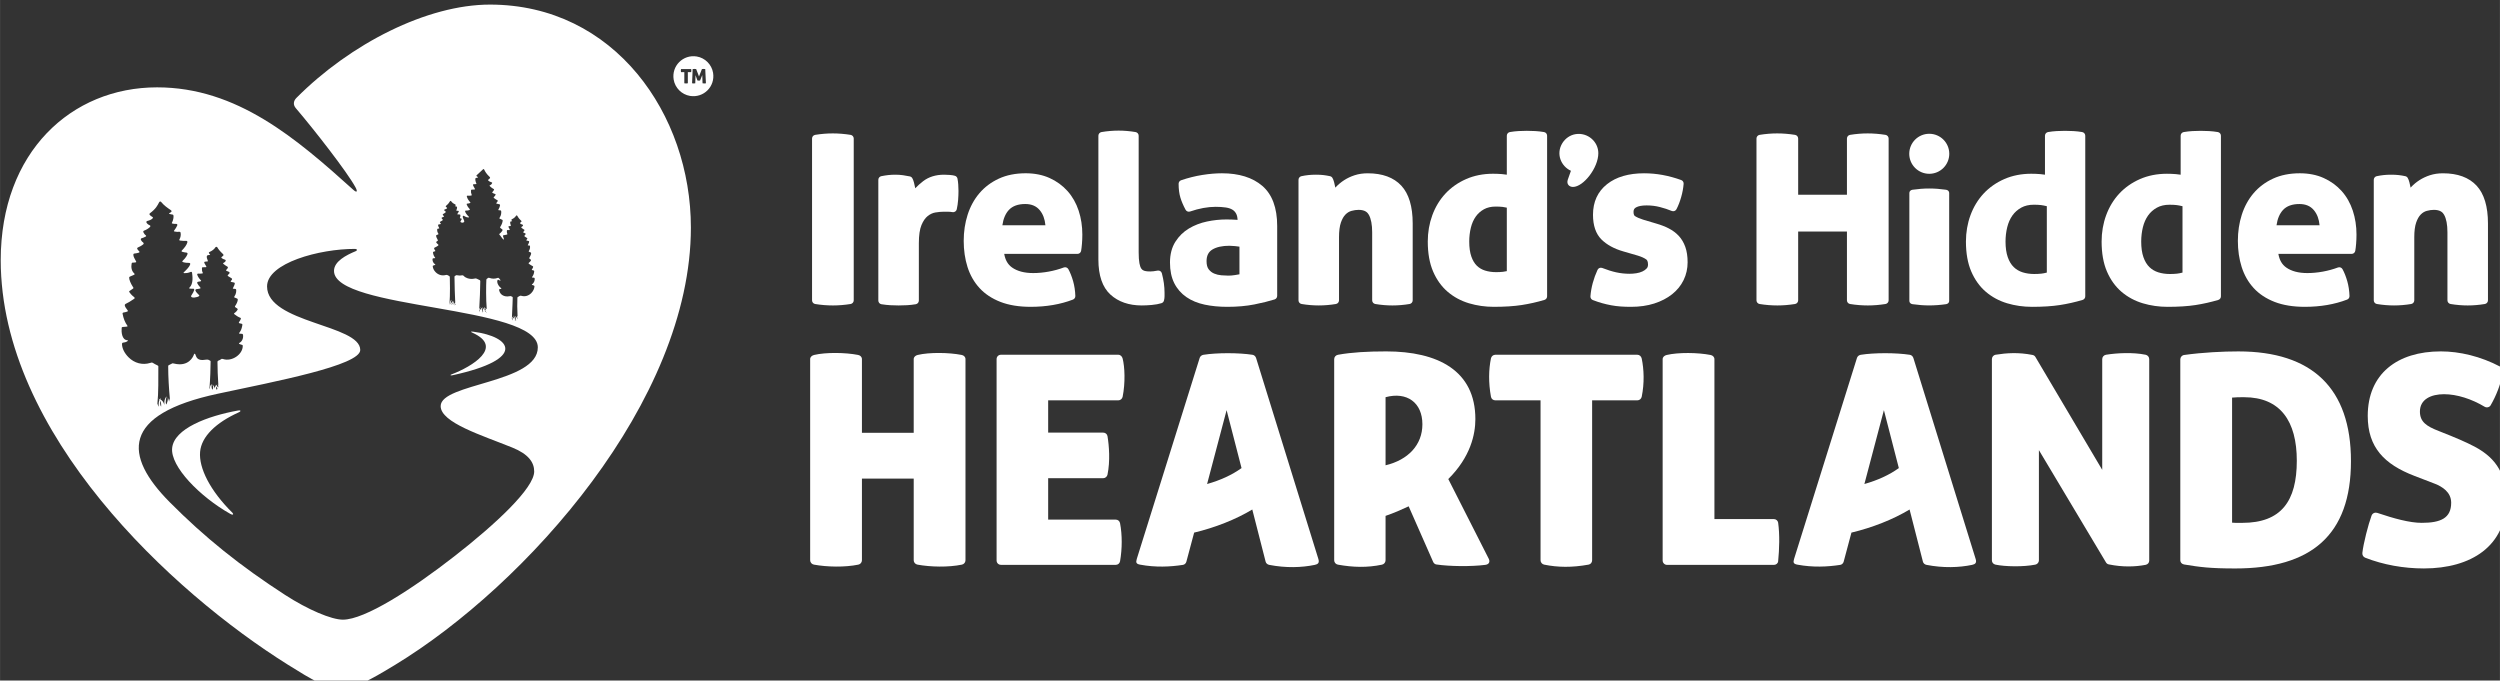 <?xml version="1.0" encoding="UTF-8" standalone="no"?>
<!-- Created with Inkscape (http://www.inkscape.org/) -->

<svg
   width="180"
   height="49"
   viewBox="0 0 47.625 12.965"
   version="1.1"
   id="svg1"
   inkscape:version="1.3.2 (091e20e, 2023-11-25, custom)"
   sodipodi:docname="irelands-hidden-heartlands.svg"
   xmlns:inkscape="http://www.inkscape.org/namespaces/inkscape"
   xmlns:sodipodi="http://sodipodi.sourceforge.net/DTD/sodipodi-0.dtd"
   xmlns="http://www.w3.org/2000/svg"
   xmlns:svg="http://www.w3.org/2000/svg">
  <rect x="0" y="0" width="47.625" height="12.965" fill="#333333" stroke="none"/>
  <sodipodi:namedview
     id="namedview1"
     pagecolor="#ffffff"
     bordercolor="#000000"
     borderopacity="0.25"
     inkscape:showpageshadow="2"
     inkscape:pageopacity="0.0"
     inkscape:pagecheckerboard="true"
     inkscape:deskcolor="#d1d1d1"
     inkscape:document-units="mm"
     inkscape:zoom="4.3389453"
     inkscape:cx="93.225421"
     inkscape:cy="20.627133"
     inkscape:window-width="1920"
     inkscape:window-height="1057"
     inkscape:window-x="-8"
     inkscape:window-y="-8"
     inkscape:window-maximized="1"
     inkscape:current-layer="layer1" />
  <defs
     id="defs1">
    <clipPath
       clipPathUnits="userSpaceOnUse"
       id="clipPath44">
      <path
         d="M 26,430 H 1098.21 V 878.318 H 26 Z"
         transform="translate(-324.839,-754.645)"
         id="path44" />
    </clipPath>
    <clipPath
       clipPathUnits="userSpaceOnUse"
       id="clipPath46">
      <path
         d="M 26,430 H 1098.21 V 878.318 H 26 Z"
         transform="translate(-926.861,-631.031)"
         id="path46" />
    </clipPath>
    <clipPath
       clipPathUnits="userSpaceOnUse"
       id="clipPath48">
      <path
         d="M 26,430 H 1098.21 V 878.318 H 26 Z"
         transform="translate(-412.092,-662.268)"
         id="path48" />
    </clipPath>
    <clipPath
       clipPathUnits="userSpaceOnUse"
       id="clipPath50">
      <path
         d="M 26,430 H 1098.21 V 878.318 H 26 Z"
         transform="translate(-641.934,-662.336)"
         id="path50" />
    </clipPath>
    <clipPath
       clipPathUnits="userSpaceOnUse"
       id="clipPath52">
      <path
         d="M 26,430 H 1098.21 V 878.318 H 26 Z"
         transform="translate(-495.572,-618.36)"
         id="path52" />
    </clipPath>
    <clipPath
       clipPathUnits="userSpaceOnUse"
       id="clipPath54">
      <path
         d="M 26,430 H 1098.21 V 878.318 H 26 Z"
         transform="translate(-719.178,-618.36)"
         id="path54" />
    </clipPath>
    <clipPath
       clipPathUnits="userSpaceOnUse"
       id="clipPath56">
      <path
         d="M 26,430 H 1098.21 V 878.318 H 26 Z"
         transform="translate(-465.353,-662.336)"
         id="path56" />
    </clipPath>
    <clipPath
       clipPathUnits="userSpaceOnUse"
       id="clipPath58">
      <path
         d="M 26,430 H 1098.21 V 878.318 H 26 Z"
         transform="translate(-556.285,-624.729)"
         id="path58" />
    </clipPath>
    <clipPath
       clipPathUnits="userSpaceOnUse"
       id="clipPath60">
      <path
         d="M 26,430 H 1098.21 V 878.318 H 26 Z"
         transform="translate(-688.416,-606.434)"
         id="path60" />
    </clipPath>
    <clipPath
       clipPathUnits="userSpaceOnUse"
       id="clipPath62">
      <path
         d="M 26,430 H 1098.21 V 878.318 H 26 Z"
         transform="translate(-847.719,-605.147)"
         id="path62" />
    </clipPath>
    <clipPath
       clipPathUnits="userSpaceOnUse"
       id="clipPath64">
      <path
         d="M 26,430 H 1098.21 V 878.318 H 26 Z"
         transform="translate(-814.856,-662.336)"
         id="path64" />
    </clipPath>
    <clipPath
       clipPathUnits="userSpaceOnUse"
       id="clipPath66">
      <path
         d="M 26,430 H 1098.21 V 878.318 H 26 Z"
         transform="translate(-362.241,-679.599)"
         id="path66" />
    </clipPath>
    <clipPath
       clipPathUnits="userSpaceOnUse"
       id="clipPath68">
      <path
         d="M 26,430 H 1098.21 V 878.318 H 26 Z"
         transform="translate(-384.794,-679.519)"
         id="path68" />
    </clipPath>
    <clipPath
       clipPathUnits="userSpaceOnUse"
       id="clipPath70">
      <path
         d="M 26,430 H 1098.21 V 878.318 H 26 Z"
         transform="translate(-462.689,-682.809)"
         id="path70" />
    </clipPath>
    <clipPath
       clipPathUnits="userSpaceOnUse"
       id="clipPath72">
      <path
         d="M 26,430 H 1098.21 V 878.318 H 26 Z"
         transform="translate(-527.721,-679.6)"
         id="path72" />
    </clipPath>
    <clipPath
       clipPathUnits="userSpaceOnUse"
       id="clipPath74">
      <path
         d="M 26,430 H 1098.21 V 878.318 H 26 Z"
         transform="translate(-585.308,-705.574)"
         id="path74" />
    </clipPath>
    <clipPath
       clipPathUnits="userSpaceOnUse"
       id="clipPath76">
      <path
         d="M 26,430 H 1098.21 V 878.318 H 26 Z"
         transform="translate(-657.685,-687.752)"
         id="path76" />
    </clipPath>
    <clipPath
       clipPathUnits="userSpaceOnUse"
       id="clipPath78">
      <path
         d="M 26,430 H 1098.21 V 878.318 H 26 Z"
         transform="translate(-683.526,-679.599)"
         id="path78" />
    </clipPath>
    <clipPath
       clipPathUnits="userSpaceOnUse"
       id="clipPath80">
      <path
         d="M 26,430 H 1098.21 V 878.318 H 26 Z"
         transform="translate(-893.519,-679.6)"
         id="path80" />
    </clipPath>
    <clipPath
       clipPathUnits="userSpaceOnUse"
       id="clipPath82">
      <path
         d="M 26,430 H 1098.21 V 878.318 H 26 Z"
         transform="translate(-741.21,-718.893)"
         id="path82" />
    </clipPath>
    <clipPath
       clipPathUnits="userSpaceOnUse"
       id="clipPath84">
      <path
         d="M 26,430 H 1098.21 V 878.318 H 26 Z"
         transform="translate(-497.351,-698.117)"
         id="path84" />
    </clipPath>
    <clipPath
       clipPathUnits="userSpaceOnUse"
       id="clipPath86">
      <path
         d="M 26,430 H 1098.21 V 878.318 H 26 Z"
         transform="translate(-827.397,-690.287)"
         id="path86" />
    </clipPath>
    <clipPath
       clipPathUnits="userSpaceOnUse"
       id="clipPath88">
      <path
         d="M 26,430 H 1098.21 V 878.318 H 26 Z"
         transform="translate(-859.383,-706.386)"
         id="path88" />
    </clipPath>
    <clipPath
       clipPathUnits="userSpaceOnUse"
       id="clipPath90">
      <path
         d="M 26,430 H 1098.21 V 878.318 H 26 Z"
         transform="translate(-767.771,-705.725)"
         id="path90" />
    </clipPath>
    <clipPath
       clipPathUnits="userSpaceOnUse"
       id="clipPath92">
      <path
         d="M 26,430 H 1098.21 V 878.318 H 26 Z"
         transform="translate(-428.143,-711.594)"
         id="path92" />
    </clipPath>
    <clipPath
       clipPathUnits="userSpaceOnUse"
       id="clipPath94">
      <path
         d="M 26,430 H 1098.21 V 878.318 H 26 Z"
         transform="translate(-741.249,-723.894)"
         id="path94" />
    </clipPath>
    <clipPath
       clipPathUnits="userSpaceOnUse"
       id="clipPath96">
      <path
         d="M 26,430 H 1098.21 V 878.318 H 26 Z"
         transform="translate(-619.347,-724.914)"
         id="path96" />
    </clipPath>
    <clipPath
       clipPathUnits="userSpaceOnUse"
       id="clipPath98">
      <path
         d="M 26,430 H 1098.21 V 878.318 H 26 Z"
         transform="translate(-165.989,-643.38)"
         id="path98" />
    </clipPath>
    <clipPath
       clipPathUnits="userSpaceOnUse"
       id="clipPath100">
      <path
         d="M 85.136,548.789 H 937.499 V 781.494 H 85.136 Z"
         transform="translate(-238.872,-655.358)"
         id="path100" />
    </clipPath>
    <clipPath
       clipPathUnits="userSpaceOnUse"
       id="clipPath102">
      <path
         d="M 85.136,548.789 H 937.499 V 781.494 H 85.136 Z"
         transform="translate(-259.235,-630.753)"
         id="path102" />
    </clipPath>
  </defs>
  <g
     inkscape:label="Layer 1"
     inkscape:groupmode="layer"
     id="layer1">
    <g
       id="g36992"
       transform="matrix(0.042,0,0,0.042,-4.757,-16.631)"
       style="fill:#ffffff">
      <path
         id="path43"
         d="m 0,0 c -0.087,-0.013 -0.204,-0.02 -0.349,-0.02 -0.157,0 -0.343,0.02 -0.559,0.061 L -1.004,2.838 -1.748,0.993 C -1.829,0.98 -1.909,0.969 -1.99,0.96 -2.072,0.951 -2.145,0.946 -2.214,0.946 c -0.067,0 -0.138,0.003 -0.21,0.011 -0.07,0.006 -0.146,0.019 -0.221,0.036 L -3.307,2.811 -3.382,0.041 C -3.572,0 -3.751,-0.02 -3.924,-0.02 -4.081,-0.02 -4.264,0 -4.47,0.041 l 0.196,4.825 c 0.094,0.014 0.196,0.026 0.307,0.037 0.11,0.012 0.212,0.017 0.308,0.017 0.089,0 0.188,-0.005 0.293,-0.017 0.106,-0.011 0.205,-0.023 0.294,-0.037 l 0.96,-2.514 0.992,2.514 c 0.091,0.014 0.183,0.026 0.275,0.037 0.092,0.012 0.183,0.017 0.273,0.017 0.096,0 0.192,-0.005 0.292,-0.017 C -0.181,4.892 -0.084,4.88 0.01,4.866 L 0.24,0.041 C 0.168,0.027 0.087,0.014 0,0 m -4.785,3.825 h -1.13 V 0.041 C -6.153,0 -6.353,-0.02 -6.51,-0.02 c -0.166,0 -0.367,0.02 -0.6,0.061 v 3.784 h -1.13 c -0.04,0.193 -0.06,0.372 -0.06,0.534 0,0.149 0.02,0.322 0.06,0.521 h 3.455 c 0.018,-0.1 0.03,-0.192 0.04,-0.278 0.008,-0.085 0.013,-0.166 0.013,-0.243 0,-0.148 -0.018,-0.327 -0.053,-0.534 M 2.675,3.602 C 2.214,6.421 -0.06,8.694 -2.878,9.156 -7.533,9.919 -11.5,5.952 -10.736,1.298 -10.275,-1.521 -8,-3.793 -5.183,-4.256 -0.528,-5.02 3.44,-1.053 2.675,3.602"
         style="fill:#ffffff;fill-opacity:1;fill-rule:nonzero;stroke:none"
         transform="matrix(1.333,0,0,-1.333,433.119,433.806)"
         clip-path="url(#clipPath44)" />
      <path
         id="path45"
         d="m 0,0 c -3.116,1.626 -6.232,2.981 -12.263,5.353 -4.202,1.626 -6.438,3.116 -6.438,6.64 0,4.201 3.862,5.895 8.2,5.895 4.405,0 9.418,-1.626 13.821,-4.269 0.678,-0.406 1.635,-0.208 2.034,0.475 1.776,3.053 3.659,7.385 4.133,11.654 0.069,0.61 -0.278,1.207 -0.813,1.491 -6.735,3.557 -13.93,5.217 -20.261,5.217 -14.838,0 -24.868,-7.656 -24.868,-21.954 0,-10.706 5.625,-16.465 15.856,-20.395 l 7.047,-2.71 c 2.372,-0.95 5.489,-2.779 5.489,-6.438 0,-5.218 -3.523,-6.843 -10.028,-6.843 -4.132,0 -9.487,1.49 -15.111,3.387 -0.61,0.203 -1.59,0.055 -1.964,-0.949 -1.098,-2.95 -2.777,-9.485 -3.118,-12.67 -0.069,-0.679 0.272,-1.356 0.949,-1.626 6.235,-2.44 13.146,-3.659 19.99,-3.659 16.126,0 27.984,7.657 27.984,23.038 C 10.639,-9.825 7.725,-4.134 0,0"
         style="fill:#ffffff;fill-opacity:1;fill-rule:nonzero;stroke:none"
         transform="matrix(1.333,0,0,-1.333,1235.815,598.625)"
         clip-path="url(#clipPath46)" />
      <path
         id="path47"
         d="m 0,0 c -4.33,0.855 -11.029,0.941 -14.975,0 -0.736,-0.176 -1.354,-0.678 -1.354,-1.423 v -25.071 h -17.617 v 25.071 c 0,0.745 -0.555,1.278 -1.289,1.423 -4.329,0.855 -11.029,0.941 -14.975,0 -0.736,-0.176 -1.354,-0.678 -1.354,-1.423 V -69.86 c 0,-0.746 0.543,-1.354 1.287,-1.49 4.472,-0.813 10.503,-0.949 15.111,0 0.677,0.136 1.22,0.744 1.22,1.49 v 27.781 h 17.617 V -69.86 c 0,-0.746 0.543,-1.354 1.287,-1.49 4.472,-0.813 10.503,-0.949 15.111,0 0.677,0.136 1.22,0.744 1.22,1.49 V -1.423 C 1.289,-0.678 0.734,-0.145 0,0"
         style="fill:#ffffff;fill-opacity:1;fill-rule:nonzero;stroke:none"
         transform="matrix(1.333,0,0,-1.333,549.456,556.976)"
         clip-path="url(#clipPath48)" />
      <path
         id="path49"
         d="m 0,0 h -48.312 c -0.748,0 -1.351,-0.543 -1.492,-1.22 -0.779,-3.758 -0.88,-8.267 0,-13.077 0.136,-0.746 0.744,-1.22 1.492,-1.22 h 15.38 v -54.411 c 0,-0.746 0.543,-1.353 1.221,-1.49 4.71,-0.957 9.485,-1.016 15.11,0 0.744,0.136 1.219,0.744 1.219,1.49 v 54.411 H 0 c 0.744,0 1.354,0.542 1.49,1.22 0.949,4.607 0.78,9.319 0,13.01 C 1.334,-0.547 0.744,0 0,0"
         style="fill:#ffffff;fill-opacity:1;fill-rule:nonzero;stroke:none"
         transform="matrix(1.333,0,0,-1.333,855.912,556.886)"
         clip-path="url(#clipPath50)" />
      <path
         id="path51"
         d="M 0,0 6.641,25.139 11.723,5.421 C 8.403,3.049 4.541,1.287 0,0 m 16.67,42.891 c -0.205,0.61 -0.681,1.001 -1.221,1.085 -4.659,0.722 -12.135,0.722 -16.668,0 -0.606,-0.097 -1.084,-0.475 -1.287,-1.017 l -21.413,-68.437 c -0.391,-1.272 -0.181,-1.718 1.153,-1.964 5.228,-0.972 10.211,-0.743 14.568,-0.069 0.54,0.084 1.016,0.543 1.151,1.084 l 2.644,9.893 c 7.113,1.695 14.16,4.472 19.785,7.862 l 4.539,-17.755 c 0.136,-0.541 0.607,-0.963 1.221,-1.084 5.647,-1.1 11.056,-0.935 15.516,0 1.094,0.231 1.607,0.711 1.22,1.966 z"
         style="fill:#ffffff;fill-opacity:1;fill-rule:nonzero;stroke:none"
         transform="matrix(1.333,0,0,-1.333,660.763,615.52)"
         clip-path="url(#clipPath52)" />
      <path
         id="path53"
         d="M 0,0 6.641,25.139 11.723,5.421 C 8.403,3.049 4.541,1.287 0,0 m 16.67,42.891 c -0.205,0.61 -0.681,1.001 -1.221,1.085 -4.659,0.722 -12.135,0.722 -16.669,0 -0.605,-0.097 -1.083,-0.475 -1.286,-1.017 l -21.413,-68.437 c -0.39,-1.272 -0.181,-1.718 1.152,-1.964 5.229,-0.972 10.213,-0.743 14.567,-0.069 0.542,0.084 1.018,0.543 1.153,1.084 l 2.644,9.893 c 7.113,1.695 14.16,4.472 19.785,7.862 l 4.541,-17.755 c 0.134,-0.541 0.605,-0.963 1.219,-1.084 5.645,-1.1 11.056,-0.935 15.516,0 1.094,0.231 1.606,0.711 1.22,1.966 z"
         style="fill:#ffffff;fill-opacity:1;fill-rule:nonzero;stroke:none"
         transform="matrix(1.333,0,0,-1.333,958.904,615.52)"
         clip-path="url(#clipPath54)" />
      <path
         id="path55"
         d="m 0,0 h -39.911 c -0.88,0 -1.49,-0.678 -1.49,-1.491 v -68.504 c 0,-0.813 0.61,-1.492 1.49,-1.492 h 39.098 c 0.677,0 1.287,0.475 1.423,1.22 0.744,4.27 0.761,8.991 0,12.942 -0.144,0.744 -0.746,1.22 -1.423,1.22 h -23.039 v 14.094 h 18.701 c 0.746,0 1.356,0.542 1.492,1.22 0.949,4.608 0.538,9.874 0,13.077 -0.126,0.747 -0.746,1.22 -1.492,1.22 h -18.701 v 10.977 H 0 c 0.744,0 1.354,0.542 1.49,1.22 0.949,4.742 0.734,10.166 0,13.01 C 1.301,-0.554 0.744,0 0,0"
         style="fill:#ffffff;fill-opacity:1;fill-rule:nonzero;stroke:none"
         transform="matrix(1.333,0,0,-1.333,620.47,556.886)"
         clip-path="url(#clipPath56)" />
      <path
         id="path57"
         d="M 0,0 V 23.173 C 7.251,25.138 12.536,21.344 12.536,13.958 12.536,6.912 7.658,1.829 0,0 m 21.344,-4.675 c 7.59,7.521 9.216,15.245 9.216,20.395 0,16.533 -12.808,23.038 -30.357,23.038 -6.232,0 -11.735,-0.299 -16.398,-1.151 -0.744,-0.137 -1.286,-0.746 -1.286,-1.492 v -68.436 c 0,-0.746 0.542,-1.358 1.286,-1.491 5.089,-0.906 9.908,-1.071 14.976,0 0.676,0.143 1.219,0.745 1.219,1.491 v 15.11 c 2.779,0.949 5.421,2.1 7.861,3.252 l 8.332,-18.904 c 0.207,-0.474 0.612,-0.813 1.087,-0.882 4.539,-0.677 11.924,-0.744 16.667,-0.135 1.522,0.191 1.574,1.319 1.154,2.1 z"
         style="fill:#ffffff;fill-opacity:1;fill-rule:nonzero;stroke:none"
         transform="matrix(1.333,0,0,-1.333,741.713,607.028)"
         clip-path="url(#clipPath58)" />
      <path
         id="path59"
         d="m 0,0 h -20.258 v 54.411 c 0,0.745 -0.555,1.278 -1.289,1.423 -4.33,0.855 -11.029,0.941 -14.975,0 -0.736,-0.176 -1.354,-0.678 -1.354,-1.423 v -68.504 c 0,-0.813 0.677,-1.492 1.488,-1.492 H 0 c 0.679,0 1.356,0.474 1.423,1.22 0.406,4.134 0.577,9.005 0,13.145 C 1.328,-0.535 0.679,0 0,0"
         style="fill:#ffffff;fill-opacity:1;fill-rule:nonzero;stroke:none"
         transform="matrix(1.333,0,0,-1.333,917.887,631.422)"
         clip-path="url(#clipPath60)" />
      <path
         id="path61"
         d="m 0,0 c -2.508,0 -2.982,0 -3.456,0.067 v 42.554 c 1.356,0.135 2.439,0.135 4.066,0.135 12.399,0 17.957,-8.199 17.957,-21.615 C 18.567,7.385 13.28,0 0,0 m -1.287,58.341 c -5.218,0 -12.062,-0.325 -18.499,-1.22 -0.742,-0.103 -1.289,-0.746 -1.289,-1.49 v -68.37 c 0,-0.746 0.544,-1.287 1.289,-1.423 5.352,-0.88 8.742,-1.354 17.412,-1.354 25.819,0 39.37,11.315 39.37,36.522 0,24.867 -13.28,37.335 -38.283,37.335"
         style="fill:#ffffff;fill-opacity:1;fill-rule:nonzero;stroke:none"
         transform="matrix(1.333,0,0,-1.333,1130.292,633.138)"
         clip-path="url(#clipPath62)" />
      <path
         id="path63"
         d="m 0,0 c -4.269,0.881 -9.789,0.604 -13.485,0 -0.737,-0.121 -1.287,-0.745 -1.287,-1.491 v -37.674 l -22.699,38.351 c -0.204,0.407 -0.612,0.678 -1.017,0.746 -4.744,0.949 -8.834,0.672 -12.603,0.068 -0.673,-0.108 -1.221,-0.745 -1.221,-1.491 v -68.504 c 0,-0.679 0.48,-1.266 1.221,-1.423 3.174,-0.674 9.406,-0.821 13.551,0 0.679,0.134 1.221,0.744 1.221,1.423 v 37.538 l 22.834,-38.217 c 0.203,-0.338 0.542,-0.608 1.018,-0.677 4.675,-0.949 8.91,-0.815 12.467,-0.136 0.743,0.143 1.22,0.746 1.22,1.423 V -1.491 C 1.22,-0.745 0.676,-0.136 0,0"
         style="fill:#ffffff;fill-opacity:1;fill-rule:nonzero;stroke:none"
         transform="matrix(1.333,0,0,-1.333,1086.475,556.886)"
         clip-path="url(#clipPath64)" />
      <path
         id="path65"
         d="m 0,0 c 2.013,-0.327 4.056,-0.492 6.074,-0.492 1.906,0 3.923,0.165 5.988,0.491 0.613,0.098 1.064,0.626 1.064,1.246 V 56.31 c 0,0.622 -0.451,1.15 -1.064,1.246 C 9.997,57.883 7.955,58.048 5.994,58.048 4.031,58.048 2.013,57.882 0,57.555 -0.61,57.456 -1.059,56.929 -1.059,56.31 V 1.245 C -1.059,0.626 -0.61,0.099 0,0"
         style="fill:#ffffff;fill-opacity:1;fill-rule:nonzero;stroke:none"
         transform="matrix(1.333,0,0,-1.333,482.988,533.868)"
         clip-path="url(#clipPath66)" />
      <path
         id="path67"
         d="m 0,0 c 1.036,-0.164 2.05,-0.275 3.022,-0.331 0.957,-0.054 1.903,-0.081 2.808,-0.081 0.902,0 1.859,0.027 2.848,0.081 0.995,0.056 2.003,0.168 2.992,0.333 0.608,0.101 1.054,0.627 1.054,1.244 v 19.516 c 0,2.677 0.3,4.756 0.893,6.18 0.575,1.379 1.288,2.41 2.117,3.065 0.83,0.656 1.705,1.063 2.6,1.214 1.039,0.173 1.985,0.26 2.808,0.26 h 1.309 c 0.632,0 1.21,-0.046 1.718,-0.138 0.667,-0.12 1.31,0.307 1.456,0.968 0.225,1.014 0.379,2.089 0.463,3.193 0.082,1.084 0.122,2.103 0.122,3.03 0,0.76 -0.028,1.513 -0.084,2.239 -0.055,0.736 -0.144,1.4 -0.258,1.974 -0.088,0.445 -0.409,0.808 -0.839,0.95 -0.423,0.141 -0.998,0.236 -1.809,0.299 -0.738,0.056 -1.366,0.083 -1.921,0.083 -2.809,0 -5.203,-0.741 -7.114,-2.203 -0.977,-0.749 -1.879,-1.56 -2.697,-2.425 -0.018,0.103 -0.036,0.208 -0.056,0.312 -0.111,0.576 -0.237,1.137 -0.378,1.671 -0.164,0.624 -0.352,1.107 -0.573,1.477 -0.179,0.3 -0.476,0.511 -0.818,0.584 C 8.905,43.658 8.114,43.797 7.31,43.909 5.619,44.141 3.792,44.116 2.318,43.953 1.571,43.869 0.774,43.744 -0.05,43.579 -0.64,43.461 -1.064,42.944 -1.064,42.342 V 1.246 C -1.064,0.625 -0.613,0.097 0,0"
         style="fill:#ffffff;fill-opacity:1;fill-rule:nonzero;stroke:none"
         transform="matrix(1.333,0,0,-1.333,513.059,533.975)"
         clip-path="url(#clipPath68)" />
      <path
         id="path69"
         d="m 0,0 c 2.689,-2.457 6.271,-3.702 10.65,-3.702 1.031,0 2.176,0.055 3.405,0.163 1.275,0.115 2.392,0.319 3.317,0.608 0.421,0.131 0.742,0.472 0.85,0.899 0.13,0.529 0.194,1.006 0.194,1.456 v 1.15 c 0,2.162 -0.308,4.407 -0.915,6.673 C 17.325,7.9 16.668,8.3 16.007,8.151 15.582,8.056 15.136,7.984 14.682,7.937 13.262,7.786 12.184,7.87 11.445,8.117 11.066,8.243 10.766,8.468 10.526,8.804 10.243,9.2 10.015,9.835 9.868,10.642 9.697,11.561 9.609,12.818 9.609,14.379 v 39.674 c 0,0.617 -0.444,1.143 -1.052,1.244 -1.963,0.328 -3.902,0.493 -5.761,0.493 -1.913,0 -3.877,-0.165 -5.84,-0.493 -0.608,-0.101 -1.054,-0.627 -1.054,-1.244 V 11.919 C -4.098,6.496 -2.719,2.486 0,0"
         style="fill:#ffffff;fill-opacity:1;fill-rule:nonzero;stroke:none"
         transform="matrix(1.333,0,0,-1.333,616.919,529.588)"
         clip-path="url(#clipPath70)" />
      <path
         id="path71"
         d="m 0,0 c 3.926,-0.654 7.752,-0.654 11.681,0 0.607,0.101 1.053,0.628 1.053,1.244 v 21.5 c 0,2.069 0.218,3.746 0.645,4.982 0.413,1.188 0.937,2.108 1.564,2.735 0.617,0.614 1.279,1.015 2.025,1.223 0.838,0.233 1.661,0.351 2.439,0.351 2.258,0 3.06,-0.95 3.466,-1.664 0.759,-1.335 1.143,-3.34 1.143,-5.961 V 1.244 c 0,-0.616 0.446,-1.143 1.055,-1.244 1.962,-0.327 3.929,-0.493 5.841,-0.493 1.911,0 3.875,0.166 5.84,0.493 0.607,0.101 1.052,0.628 1.052,1.244 v 26.181 c 0,5.75 -1.299,10.069 -3.866,12.837 -2.59,2.795 -6.439,4.212 -11.437,4.212 -1.607,0 -3.099,-0.221 -4.435,-0.657 -1.316,-0.429 -2.525,-0.997 -3.589,-1.688 -1.059,-0.686 -2.006,-1.474 -2.814,-2.339 -0.064,-0.068 -0.126,-0.136 -0.188,-0.204 -0.01,0.059 -0.022,0.117 -0.032,0.176 -0.112,0.58 -0.238,1.141 -0.377,1.67 -0.164,0.622 -0.35,1.105 -0.573,1.476 -0.179,0.301 -0.476,0.513 -0.818,0.586 -0.778,0.167 -1.537,0.293 -2.261,0.377 -0.731,0.084 -1.581,0.127 -2.526,0.127 -0.939,0 -1.812,-0.042 -2.593,-0.126 C 1.515,43.788 0.724,43.661 -0.057,43.494 -0.639,43.37 -1.054,42.856 -1.054,42.261 V 1.244 C -1.054,0.628 -0.608,0.101 0,0"
         style="fill:#ffffff;fill-opacity:1;fill-rule:nonzero;stroke:none"
         transform="matrix(1.333,0,0,-1.333,703.628,533.867)"
         clip-path="url(#clipPath72)" />
      <path
         id="path73"
         d="m 0,0 c 0.357,1.451 0.919,2.721 1.668,3.775 0.729,1.028 1.669,1.863 2.794,2.482 1.1,0.607 2.43,0.914 3.952,0.914 0.951,0 1.74,-0.037 2.35,-0.109 0.398,-0.048 0.889,-0.136 1.467,-0.262 v -21.595 c -0.476,-0.11 -0.92,-0.187 -1.332,-0.232 -0.694,-0.074 -1.476,-0.112 -2.325,-0.112 -1.348,0 -2.608,0.181 -3.75,0.538 -1.076,0.336 -2.013,0.889 -2.791,1.645 -0.779,0.757 -1.409,1.808 -1.87,3.123 -0.48,1.364 -0.721,3.079 -0.721,5.096 0,1.635 0.186,3.229 0.558,4.737 m -7.873,-21.843 c 2.082,-1.773 4.517,-3.084 7.239,-3.897 2.674,-0.799 5.503,-1.203 8.413,-1.203 3.696,0 6.899,0.205 9.516,0.61 2.613,0.404 5.218,0.991 7.744,1.743 0.534,0.159 0.9,0.651 0.9,1.209 v 54.669 c 0,0.617 -0.444,1.143 -1.055,1.244 -0.987,0.165 -1.994,0.276 -2.993,0.333 -1.975,0.108 -3.735,0.108 -5.656,0 -0.968,-0.057 -1.962,-0.168 -2.95,-0.333 -0.608,-0.101 -1.054,-0.627 -1.054,-1.244 v -13.27 c -0.531,0.092 -1.071,0.159 -1.617,0.2 -1.06,0.082 -2.092,0.123 -3.071,0.123 -3.334,0 -6.415,-0.609 -9.155,-1.812 -2.738,-1.201 -5.106,-2.862 -7.04,-4.936 -1.933,-2.072 -3.437,-4.551 -4.467,-7.367 -1.026,-2.797 -1.546,-5.812 -1.546,-8.963 0,-3.965 0.609,-7.389 1.809,-10.178 1.208,-2.811 2.885,-5.142 4.983,-6.928"
         style="fill:#ffffff;fill-opacity:1;fill-rule:nonzero;stroke:none"
         transform="matrix(1.333,0,0,-1.333,780.41,499.235)"
         clip-path="url(#clipPath74)" />
      <path
         id="path75"
         d="m 0,0 c 0.9,1.859 1.356,3.886 1.356,6.024 0,2.04 -0.265,3.812 -0.789,5.267 -0.532,1.478 -1.289,2.745 -2.252,3.769 -0.941,1 -2.085,1.848 -3.399,2.52 -1.255,0.641 -2.678,1.192 -4.219,1.632 l -4.499,1.342 c -1.203,0.384 -2.123,0.787 -2.738,1.197 -0.126,0.084 -0.51,0.34 -0.51,1.41 0,0.757 0.256,1.222 0.857,1.554 0.811,0.449 2.019,0.676 3.595,0.676 1.576,0 3.099,-0.187 4.522,-0.555 1.467,-0.379 2.825,-0.827 4.036,-1.332 0.606,-0.251 1.3,10e-4 1.603,0.579 0.618,1.181 1.158,2.57 1.602,4.126 0.444,1.553 0.726,3.078 0.838,4.534 0.046,0.566 -0.295,1.092 -0.831,1.284 -2.115,0.759 -4.237,1.338 -6.306,1.719 -2.082,0.383 -4.214,0.576 -6.337,0.576 -5.24,0 -9.466,-1.239 -12.563,-3.683 -3.187,-2.514 -4.804,-6.023 -4.804,-10.43 0,-3.663 0.965,-6.486 2.869,-8.39 1.812,-1.812 4.332,-3.188 7.486,-4.088 l 4.895,-1.421 c 1.238,-0.382 2.195,-0.814 2.844,-1.284 0.156,-0.113 0.63,-0.456 0.63,-1.716 0,-0.58 -0.141,-1.017 -0.429,-1.335 -0.385,-0.428 -0.878,-0.782 -1.46,-1.052 -0.628,-0.293 -1.327,-0.497 -2.078,-0.611 -0.803,-0.122 -1.552,-0.184 -2.229,-0.184 -1.598,0 -3.148,0.164 -4.608,0.486 -1.489,0.328 -3.093,0.829 -4.769,1.49 -0.62,0.244 -1.326,-0.039 -1.607,-0.646 -0.661,-1.433 -1.206,-2.927 -1.618,-4.441 -0.417,-1.528 -0.684,-3.063 -0.796,-4.563 -0.04,-0.556 0.288,-1.072 0.81,-1.271 1.138,-0.434 2.215,-0.793 3.206,-1.068 0.977,-0.271 1.986,-0.506 2.999,-0.698 1.024,-0.194 2.1,-0.333 3.193,-0.415 1.084,-0.082 2.291,-0.123 3.585,-0.123 2.922,0 5.587,0.381 7.925,1.132 2.357,0.758 4.4,1.817 6.071,3.15 C -2.219,-3.485 -0.9,-1.857 0,0"
         style="fill:#ffffff;fill-opacity:1;fill-rule:nonzero;stroke:none"
         transform="matrix(1.333,0,0,-1.333,876.913,522.998)"
         clip-path="url(#clipPath76)" />
      <path
         id="path77"
         d="m 0,0 c 2.013,-0.327 4.056,-0.492 6.074,-0.492 1.906,0 3.921,0.165 5.988,0.491 0.611,0.098 1.064,0.626 1.064,1.246 V 24.657 H 29.724 V 1.245 c 0,-0.619 0.447,-1.146 1.059,-1.245 2.013,-0.327 4.056,-0.492 6.073,-0.492 1.907,0 3.924,0.165 5.989,0.491 0.611,0.098 1.064,0.626 1.064,1.246 V 56.31 c 0,0.622 -0.453,1.15 -1.064,1.246 -2.065,0.327 -4.109,0.492 -6.068,0.492 -1.965,0 -3.981,-0.166 -5.994,-0.493 -0.612,-0.099 -1.059,-0.626 -1.059,-1.245 V 37.176 H 13.126 V 56.31 c 0,0.622 -0.453,1.15 -1.064,1.246 C 9.995,57.883 7.955,58.048 5.994,58.048 4.03,58.048 2.013,57.882 0,57.555 -0.61,57.456 -1.058,56.929 -1.058,56.31 V 1.245 C -1.058,0.626 -0.61,0.099 0,0"
         style="fill:#ffffff;fill-opacity:1;fill-rule:nonzero;stroke:none"
         transform="matrix(1.333,0,0,-1.333,911.368,533.868)"
         clip-path="url(#clipPath78)" />
      <path
         id="path79"
         d="m 0,0 c 3.926,-0.654 7.752,-0.654 11.68,0 0.608,0.101 1.052,0.628 1.052,1.244 v 21.5 c 0,2.069 0.218,3.747 0.646,4.982 0.41,1.188 0.938,2.108 1.565,2.735 0.615,0.614 1.277,1.015 2.023,1.223 0.84,0.233 1.661,0.351 2.441,0.351 2.257,0 3.059,-0.95 3.464,-1.664 0.76,-1.334 1.145,-3.34 1.145,-5.961 V 1.244 c 0,-0.616 0.444,-1.143 1.055,-1.244 1.962,-0.327 3.927,-0.493 5.839,-0.493 1.913,0 3.877,0.166 5.84,0.493 0.608,0.101 1.053,0.628 1.053,1.244 v 26.181 c 0,5.75 -1.299,10.069 -3.866,12.837 -2.591,2.795 -6.439,4.212 -11.436,4.212 -1.608,0 -3.101,-0.221 -4.439,-0.657 -1.314,-0.429 -2.522,-0.997 -3.588,-1.688 -1.058,-0.687 -2.007,-1.475 -2.811,-2.339 -0.064,-0.068 -0.126,-0.136 -0.19,-0.204 -0.01,0.059 -0.02,0.117 -0.031,0.176 -0.111,0.575 -0.239,1.136 -0.378,1.671 -0.164,0.623 -0.352,1.106 -0.573,1.476 -0.179,0.3 -0.476,0.512 -0.818,0.585 C 8.895,43.661 8.134,43.787 7.412,43.871 6.68,43.955 5.83,43.998 4.888,43.998 3.946,43.998 3.074,43.956 2.295,43.872 1.514,43.788 0.721,43.661 -0.057,43.494 -0.639,43.37 -1.054,42.856 -1.054,42.261 V 1.244 C -1.054,0.628 -0.61,0.101 0,0"
         style="fill:#ffffff;fill-opacity:1;fill-rule:nonzero;stroke:none"
         transform="matrix(1.333,0,0,-1.333,1191.358,533.867)"
         clip-path="url(#clipPath80)" />
      <path
         id="path81"
         d="m 0,0 c -1.808,0 -3.719,-0.143 -5.682,-0.425 -0.607,-0.087 -1.054,-0.54 -1.054,-1.07 v -8.859 -20.969 -6.968 c 0,-0.53 0.447,-0.984 1.054,-1.07 1.963,-0.283 3.874,-0.425 5.682,-0.425 1.859,0 3.797,0.142 5.759,0.425 0.609,0.086 1.055,0.54 1.055,1.07 v 4.757 24.82 7.219 c 0,0.53 -0.446,0.983 -1.055,1.07 C 3.797,-0.143 1.859,0 0,0"
         style="fill:#ffffff;fill-opacity:1;fill-rule:nonzero;stroke:none"
         transform="matrix(1.333,0,0,-1.333,988.28,481.476)"
         clip-path="url(#clipPath82)" />
      <path
         id="path83"
         d="M 0,0 C 1.401,0.859 3.359,1.296 5.818,1.296 6.376,1.296 7.021,1.257 7.734,1.18 8.257,1.125 8.758,1.061 9.234,0.99 V -8.415 C 8.776,-8.497 8.263,-8.584 7.697,-8.678 6.944,-8.804 6.18,-8.868 5.422,-8.868 c -0.667,0 -1.463,0.04 -2.366,0.117 -0.859,0.074 -1.675,0.271 -2.429,0.588 -0.726,0.304 -1.331,0.773 -1.851,1.435 -0.489,0.622 -0.737,1.558 -0.737,2.783 C -1.961,-2.1 -1.319,-0.81 0,0 m -8.82,-16.169 c 1.743,-1.201 3.843,-2.068 6.245,-2.576 2.324,-0.492 4.907,-0.741 7.679,-0.741 3.394,0 6.493,0.275 9.212,0.817 2.675,0.535 4.988,1.107 6.876,1.7 0.524,0.166 0.881,0.653 0.881,1.203 V 8.035 c 0,6.176 -1.709,10.769 -5.082,13.653 -3.315,2.833 -7.928,4.269 -13.711,4.269 -2.061,0 -4.316,-0.192 -6.704,-0.571 -2.391,-0.381 -4.809,-0.985 -7.191,-1.798 -0.51,-0.173 -0.855,-0.654 -0.855,-1.193 0,-1.81 0.206,-3.401 0.612,-4.73 0.392,-1.292 0.985,-2.678 1.761,-4.12 0.294,-0.542 0.937,-0.795 1.521,-0.593 3.079,1.06 6.01,1.597 8.712,1.597 1.256,0 2.409,-0.076 3.428,-0.225 0.91,-0.132 1.671,-0.383 2.265,-0.741 0.55,-0.334 0.97,-0.786 1.287,-1.381 0.28,-0.525 0.441,-1.228 0.479,-2.091 -1.359,0.091 -2.635,0.137 -3.808,0.137 -2.191,0 -4.415,-0.236 -6.609,-0.702 C -4.068,9.069 -6.131,8.27 -7.96,7.173 c -1.882,-1.13 -3.438,-2.655 -4.623,-4.534 -1.209,-1.915 -1.822,-4.291 -1.822,-7.06 0,-2.723 0.486,-5.076 1.443,-6.99 0.966,-1.93 2.359,-3.532 4.142,-4.758"
         style="fill:#ffffff;fill-opacity:1;fill-rule:nonzero;stroke:none"
         transform="matrix(1.333,0,0,-1.333,663.134,509.177)"
         clip-path="url(#clipPath84)" />
      <path
         id="path85"
         d="m 0,0 c -0.686,-0.183 -1.321,-0.305 -1.896,-0.367 -0.717,-0.077 -1.522,-0.115 -2.393,-0.115 -1.41,0 -2.736,0.19 -3.938,0.565 -1.17,0.367 -2.194,0.97 -3.04,1.795 -0.852,0.826 -1.534,1.959 -2.027,3.367 -0.503,1.432 -0.757,3.217 -0.757,5.305 0,1.686 0.194,3.33 0.574,4.887 0.378,1.529 0.973,2.871 1.767,3.99 0.786,1.107 1.797,2.004 3.004,2.669 1.195,0.659 2.628,0.993 4.257,0.993 0.978,0 1.794,-0.039 2.424,-0.115 0.53,-0.063 1.209,-0.193 2.025,-0.385 z m 12.176,-9.303 c 0.534,0.159 0.9,0.65 0.9,1.209 v 54.669 c 0,0.616 -0.444,1.143 -1.053,1.244 -0.989,0.165 -1.995,0.276 -2.995,0.332 -1.975,0.108 -3.735,0.108 -5.656,0 C 2.404,48.095 1.41,47.984 0.421,47.819 -0.186,47.718 -0.63,47.191 -0.63,46.575 v -13.27 c -0.533,0.092 -1.073,0.159 -1.618,0.2 -1.059,0.082 -2.093,0.123 -3.072,0.123 -3.336,0 -6.413,-0.61 -9.155,-1.812 -2.738,-1.201 -5.106,-2.862 -7.04,-4.936 -1.933,-2.072 -3.435,-4.551 -4.466,-7.368 -1.025,-2.795 -1.545,-5.81 -1.545,-8.962 0,-3.966 0.608,-7.39 1.808,-10.178 1.207,-2.811 2.883,-5.142 4.98,-6.928 2.086,-1.773 4.521,-3.085 7.241,-3.897 2.672,-0.799 5.505,-1.203 8.413,-1.203 3.696,0 6.899,0.205 9.516,0.609 2.615,0.405 5.219,0.991 7.744,1.744"
         style="fill:#ffffff;fill-opacity:1;fill-rule:nonzero;stroke:none"
         transform="matrix(1.333,0,0,-1.333,1103.196,519.617)"
         clip-path="url(#clipPath86)" />
      <path
         id="path87"
         d="m 0,0 c 0.315,2.215 1.056,3.964 2.213,5.208 1.245,1.34 3.117,2.02 5.566,2.02 2.149,0 3.768,-0.691 4.95,-2.113 C 13.817,3.807 14.459,2.088 14.645,0 Z m 22.167,11.635 c -1.671,1.868 -3.721,3.36 -6.094,4.433 -2.377,1.075 -5.113,1.62 -8.135,1.62 -3.448,0 -6.522,-0.613 -9.136,-1.823 -2.617,-1.209 -4.843,-2.881 -6.621,-4.968 -1.767,-2.077 -3.116,-4.544 -4.008,-7.335 -0.883,-2.756 -1.329,-5.742 -1.329,-8.873 0,-3.186 0.434,-6.17 1.287,-8.869 0.872,-2.757 2.244,-5.171 4.082,-7.175 1.842,-2.014 4.242,-3.604 7.138,-4.728 2.857,-1.11 6.306,-1.672 10.253,-1.672 5.316,0 10.165,0.829 14.417,2.464 0.5,0.192 0.825,0.68 0.808,1.216 -0.057,1.788 -0.315,3.493 -0.763,5.068 -0.449,1.564 -0.99,2.933 -1.614,4.069 -0.303,0.549 -0.96,0.794 -1.548,0.573 -1.62,-0.606 -3.348,-1.08 -5.14,-1.408 -1.791,-0.328 -3.568,-0.495 -5.288,-0.495 -2.997,0 -5.419,0.642 -7.202,1.909 -1.414,1.004 -2.287,2.521 -2.647,4.614 h 24.925 c 0.61,0 1.131,0.436 1.242,1.037 0.11,0.623 0.211,1.452 0.293,2.462 0.08,1.007 0.122,2.042 0.122,3.077 0,2.872 -0.422,5.607 -1.253,8.13 -0.844,2.56 -2.119,4.805 -3.789,6.674"
         style="fill:#ffffff;fill-opacity:1;fill-rule:nonzero;stroke:none"
         transform="matrix(1.333,0,0,-1.333,1145.844,498.152)"
         clip-path="url(#clipPath88)" />
      <path
         id="path89"
         d="m 0,0 c 0.377,1.529 0.97,2.871 1.767,3.99 0.787,1.106 1.796,2.003 3.003,2.669 1.195,0.659 2.627,0.993 4.258,0.993 0.977,0 1.792,-0.039 2.424,-0.115 0.529,-0.064 1.208,-0.193 2.023,-0.386 v -22.588 c -0.682,-0.183 -1.319,-0.306 -1.896,-0.367 -0.714,-0.077 -1.52,-0.115 -2.392,-0.115 -1.41,0 -2.734,0.19 -3.937,0.565 -1.17,0.367 -2.194,0.97 -3.041,1.795 -0.851,0.826 -1.533,1.958 -2.026,3.366 -0.503,1.433 -0.76,3.217 -0.76,5.305 0,1.686 0.197,3.33 0.577,4.888 m 8.394,-27.094 c 3.696,0 6.896,0.206 9.514,0.61 2.613,0.404 5.22,0.991 7.744,1.743 0.535,0.16 0.902,0.651 0.902,1.209 v 54.67 c 0,0.616 -0.448,1.142 -1.054,1.244 -0.989,0.164 -1.995,0.276 -2.994,0.332 -1.976,0.108 -3.736,0.108 -5.656,0 C 15.88,32.657 14.886,32.546 13.899,32.382 13.29,32.28 12.844,31.754 12.844,31.138 V 17.867 c -0.531,0.092 -1.071,0.159 -1.617,0.201 -1.058,0.082 -2.092,0.123 -3.072,0.123 -3.333,0 -6.413,-0.61 -9.154,-1.812 -2.737,-1.202 -5.106,-2.862 -7.04,-4.936 -1.933,-2.073 -3.434,-4.552 -4.467,-7.368 -1.024,-2.797 -1.545,-5.812 -1.545,-8.963 0,-3.964 0.61,-7.389 1.81,-10.177 1.207,-2.811 2.883,-5.142 4.981,-6.928 2.082,-1.774 4.518,-3.085 7.242,-3.898 2.671,-0.798 5.502,-1.203 8.412,-1.203"
         style="fill:#ffffff;fill-opacity:1;fill-rule:nonzero;stroke:none"
         transform="matrix(1.333,0,0,-1.333,1023.694,499.034)"
         clip-path="url(#clipPath90)" />
      <path
         id="path91"
         d="m 0,0 c 1.245,1.34 3.118,2.02 5.567,2.02 2.148,0 3.768,-0.692 4.951,-2.113 1.086,-1.309 1.728,-3.028 1.914,-5.115 H -2.211 C -1.897,-2.994 -1.155,-1.244 0,0 m 7.392,-32.964 c 5.315,0 10.164,0.829 14.417,2.465 0.499,0.192 0.824,0.68 0.808,1.216 -0.057,1.787 -0.314,3.492 -0.763,5.068 -0.448,1.564 -0.991,2.932 -1.614,4.068 -0.302,0.549 -0.961,0.794 -1.547,0.574 -1.62,-0.607 -3.349,-1.08 -5.141,-1.409 -1.79,-0.328 -3.569,-0.495 -5.287,-0.495 -2.997,0 -5.421,0.643 -7.204,1.91 -1.413,1.004 -2.286,2.521 -2.647,4.613 h 24.925 c 0.61,0 1.133,0.437 1.242,1.037 0.112,0.624 0.211,1.452 0.293,2.462 0.081,1.008 0.123,2.043 0.123,3.077 0,2.872 -0.423,5.608 -1.254,8.131 -0.843,2.559 -2.117,4.804 -3.788,6.674 -1.671,1.868 -3.721,3.36 -6.093,4.433 -2.377,1.075 -5.114,1.62 -8.136,1.62 -3.446,0 -6.52,-0.613 -9.137,-1.823 -2.617,-1.21 -4.842,-2.881 -6.619,-4.968 -1.769,-2.077 -3.118,-4.545 -4.01,-7.336 -0.881,-2.755 -1.329,-5.741 -1.329,-8.872 0,-3.187 0.434,-6.171 1.287,-8.87 0.872,-2.756 2.247,-5.171 4.082,-7.174 1.842,-2.015 4.244,-3.605 7.139,-4.729 2.858,-1.109 6.307,-1.672 10.253,-1.672"
         style="fill:#ffffff;fill-opacity:1;fill-rule:nonzero;stroke:none"
         transform="matrix(1.333,0,0,-1.333,570.857,491.207)"
         clip-path="url(#clipPath92)" />
      <path
         id="path93"
         d="m 0,0 c 3.76,0 6.809,3.049 6.809,6.809 0,3.76 -3.049,6.808 -6.809,6.808 -3.76,0 -6.809,-3.048 -6.809,-6.808 C -6.809,3.049 -3.76,0 0,0"
         style="fill:#ffffff;fill-opacity:1;fill-rule:nonzero;stroke:none"
         transform="matrix(1.333,0,0,-1.333,988.331,474.808)"
         clip-path="url(#clipPath94)" />
      <path
         id="path95"
         d="m 0,0 -1.078,-3.041 c -0.506,-1.582 0.588,-2.452 1.767,-2.452 3.53,0 8.632,6.473 8.632,11.477 0,3.963 -3.627,7.107 -7.685,6.496 C -0.255,12.195 -1.924,11.027 -2.927,9.4 -5.161,5.774 -3.398,1.557 0,0"
         style="fill:#ffffff;fill-opacity:1;fill-rule:nonzero;stroke:none"
         transform="matrix(1.333,0,0,-1.333,825.797,473.448)"
         clip-path="url(#clipPath96)" />
      <path
         id="path97"
         d="m 0,0 c -10.558,-1.89 -21.814,-6.207 -22.497,-12.753 -0.66,-6.318 9.46,-16.599 19.733,-22.404 1.153,-0.652 1.171,-0.04 0.789,0.337 -7.621,7.52 -11.495,15.281 -11.016,20.739 0.456,5.204 5.395,9.933 13.085,13.406 C 1.148,-0.199 0.782,0.14 0,0"
         style="fill:#ffffff;fill-opacity:1;fill-rule:nonzero;stroke:none"
         transform="matrix(1.333,0,0,-1.333,221.318,582.159)"
         clip-path="url(#clipPath98)" />
      <path
         id="path99"
         d="M 0,0 C 25.474,5.541 20.075,13.168 7.027,14.829 6.175,14.937 6.049,14.807 6.775,14.481 17.623,9.61 6.713,2.974 -0.349,0.291 -1.002,0.043 -0.608,-0.132 0,0"
         style="fill:#ffffff;fill-opacity:1;fill-rule:nonzero;stroke:none"
         transform="matrix(1.333,0,0,-1.333,318.496,566.19)"
         clip-path="url(#clipPath100)" />
      <path
         id="path101"
         d="m 0,0 c 5.466,-2.212 7.427,-5.022 7.427,-8.118 0,-5.639 -12.863,-17.723 -27.065,-28.794 -14.568,-11.359 -30.576,-21.641 -38.029,-21.641 -3.874,0 -11.861,3.359 -19.697,8.433 -15.211,9.846 -27.316,19.546 -39.217,31.532 -15.769,15.879 -16.535,29.893 16.412,36.927 19.455,4.153 48.407,9.625 48.407,14.872 0,8.652 -31.711,9.143 -31.711,21.63 0,7.974 17.857,12.807 29.953,12.766 0.693,-0.002 0.861,-0.502 0.217,-0.768 -3.29,-1.362 -7.391,-3.495 -7.391,-6.711 0,-13.298 69.353,-11.591 69.353,-26.022 0,-12.194 -33.06,-12.194 -33.06,-19.986 C -24.401,8.483 -10.32,4.177 0,0 m -119.505,14.012 c -0.016,-0.008 -0.033,-0.013 -0.048,-0.021 -0.349,0.428 -0.354,1.309 -0.285,1.999 0.395,-0.711 0.354,-1.693 0.333,-1.978 m 19.154,5.961 c -0.08,-0.108 -0.165,-0.197 -0.24,-0.266 -0.036,0.022 -0.071,0.056 -0.106,0.105 -0.192,0.277 -0.128,0.674 -0.011,1.012 0.161,-0.288 0.281,-0.614 0.357,-0.851 m -32.491,15.32 c 0,0.191 0.136,0.38 0.339,0.412 0.475,0.063 1.067,0.17 1.491,0.477 0.246,0.179 0.169,0.35 0.102,0.35 -2.067,0 -2.156,3.022 -2.034,4.191 0.024,0.228 0.17,0.318 0.339,0.318 0.374,0 0.777,0.06 1.249,0.101 0.27,0.025 0.544,0.062 0.344,0.343 -0.814,1.112 -1.322,2.445 -1.626,4.065 -0.035,0.19 0.041,0.372 0.339,0.413 0.418,0.058 0.841,0.166 1.253,0.317 0.27,0.1 0.271,0.286 0.067,0.509 -0.473,0.571 -0.847,1.174 -0.914,1.619 -0.034,0.191 0.067,0.381 0.271,0.477 0.779,0.381 1.728,0.889 2.879,1.714 0.271,0.158 0.336,0.384 0,0.635 -0.858,0.644 -1.422,1.398 -1.558,1.62 -0.148,0.278 -0.138,0.354 0.136,0.508 0.271,0.159 0.61,0.413 0.982,0.667 0.373,0.253 0.271,0.318 0.068,0.635 -0.779,1.206 -1.287,2.445 -1.287,3.176 0,0.158 0.101,0.285 0.271,0.349 0.27,0.095 0.745,0.286 1.253,0.54 0.339,0.159 0.508,0.254 0.17,0.571 -0.882,0.827 -1.085,2.065 -0.847,3.335 0.033,0.19 0.169,0.317 0.372,0.317 0.339,0 0.644,0 0.949,0.064 0.373,0.064 0.237,0.254 0.169,0.381 -0.407,0.73 -0.914,1.587 -0.914,2.223 0,0.19 0.067,0.381 0.372,0.413 0.509,0.064 0.983,0.127 1.457,0.285 0.373,0.127 0.305,0.318 0.203,0.413 -0.236,0.223 -0.407,0.477 -0.643,0.762 -0.17,0.222 -0.068,0.509 0.169,0.604 0.509,0.222 1.22,0.572 1.83,1.079 0.27,0.222 0.067,0.541 -0.102,0.668 -0.372,0.253 -0.61,0.603 -0.711,0.857 -0.102,0.222 0.033,0.508 0.271,0.54 0.372,0.063 0.779,0.285 1.321,0.539 0.339,0.159 0.169,0.382 0.033,0.477 -0.372,0.254 -0.575,0.635 -0.779,1.016 -0.101,0.19 -0.033,0.445 0.204,0.54 0.678,0.254 1.355,0.603 1.999,1.206 0.169,0.159 0.305,0.477 0,0.604 -0.509,0.222 -0.949,0.541 -1.152,0.953 -0.102,0.19 0,0.476 0.271,0.54 0.812,0.19 1.457,0.476 1.829,0.889 0.237,0.254 0.034,0.412 -0.136,0.507 -0.372,0.223 -0.643,0.414 -0.846,0.667 -0.136,0.159 -0.136,0.414 0.034,0.541 2.134,1.587 2.609,2.731 3.151,3.746 0.204,0.384 0.534,0.306 0.677,0.127 0.982,-1.206 2.135,-2 3.354,-2.826 0.237,-0.158 0.271,-0.475 0.034,-0.635 -0.17,-0.127 -0.309,-0.216 -0.61,-0.38 -0.093,-0.051 -0.134,-0.173 0.034,-0.222 0.48,-0.144 0.665,-0.191 1.05,-0.224 0.169,-0.013 0.305,-0.127 0.339,-0.316 0.102,-0.604 -0.068,-1.589 -0.508,-2.446 -0.102,-0.191 -0.072,-0.273 0.194,-0.329 0.415,-0.088 0.795,-0.108 1.127,-0.084 0.507,0.037 0.576,-0.318 0.475,-0.54 -0.203,-0.445 -0.543,-1.111 -1.017,-1.682 -0.135,-0.159 -0.203,-0.318 0.102,-0.382 0.576,-0.128 1.186,-0.158 1.626,-0.095 0.203,0.031 0.407,-0.127 0.44,-0.349 0.136,-0.826 -0.033,-1.588 -0.406,-2.255 -0.136,-0.255 0,-0.349 0.237,-0.381 0.881,-0.127 1.428,-0.131 2.033,-0.095 0.306,0.018 0.508,-0.223 0.44,-0.477 -0.237,-0.92 -0.929,-1.83 -1.897,-2.826 -0.194,-0.199 -0.075,-0.368 0.204,-0.445 0.572,-0.157 0.943,-0.205 1.388,-0.254 0.236,-0.026 0.441,-0.253 0.339,-0.508 -0.135,-0.381 -0.508,-1.206 -1.626,-2.254 -0.204,-0.191 -0.204,-0.382 0.102,-0.477 0.847,-0.254 1.486,-0.251 1.998,-0.254 0.409,-0.002 0.509,-0.222 0.441,-0.508 -0.17,-0.699 -1.118,-1.715 -2.168,-2.699 -0.17,-0.159 -0.136,-0.286 0.169,-0.286 0.982,0 1.457,0.127 2.067,0.381 0.329,0.133 0.529,0.066 0.576,-0.286 0.135,-1.079 0.508,-3.716 -0.882,-5.017 -0.168,-0.16 -0.135,-0.318 0.136,-0.349 0.779,-0.096 1.288,0.063 1.423,-0.127 0.305,-0.413 -0.775,-1.938 -0.978,-2.286 -0.136,-0.255 0.033,-0.477 0.372,-0.572 0.779,-0.223 2.808,0.317 2.334,0.762 -0.576,0.539 -1.084,1.079 -1.254,1.524 -0.101,0.254 0.044,0.497 0.407,0.54 0.37,0.043 0.678,0.063 1.152,0.19 0.338,0.095 0.091,0.373 0,0.477 -0.425,0.479 -0.746,0.924 -0.915,1.269 -0.113,0.233 -0.062,0.485 0.234,0.557 0.199,0.048 0.499,0.095 0.816,0.142 0.135,0.021 0.373,0.16 0.136,0.382 -0.542,0.508 -0.949,1.143 -1.186,1.746 -0.124,0.311 -0.044,0.556 0.406,0.508 0.306,-0.032 0.644,-0.032 1.119,0.031 0.474,0.064 0.373,0.16 0.305,0.287 -0.271,0.507 -0.271,0.921 -0.271,1.492 0,0.267 0.11,0.361 0.406,0.35 0.273,-0.011 0.61,0 0.949,0.031 0.271,0.032 0.169,0.222 0,0.478 -0.169,0.253 -0.305,0.507 -0.474,0.824 -0.373,0.73 0.434,0.557 0.946,0.636 0.155,0.025 0.252,0.064 0.171,0.254 -0.271,0.634 -0.406,1.207 -0.338,1.523 0.034,0.192 0.169,0.319 0.338,0.35 0.204,0.032 0.443,0.056 0.678,0.127 0.177,0.054 0.177,0.138 0.012,0.238 -0.386,0.272 -0.452,0.588 -0.148,0.715 0.949,0.413 1.661,0.984 2.033,1.588 0.136,0.222 0.509,0.285 0.678,0 0.339,-0.604 0.779,-1.207 1.931,-2.287 0.17,-0.159 0.203,-0.412 0.034,-0.571 -0.135,-0.127 -0.287,-0.23 -0.474,-0.382 -0.207,-0.166 -0.169,-0.253 0,-0.412 0.237,-0.223 0.619,-0.38 1.05,-0.508 0.394,-0.117 0.339,-0.381 0.203,-0.604 -0.101,-0.159 -0.283,-0.33 -0.643,-0.508 -0.256,-0.126 -0.176,-0.228 0,-0.381 0.27,-0.234 0.914,-0.698 1.253,-0.858 0.204,-0.095 0.305,-0.317 0.169,-0.539 -0.135,-0.223 -0.267,-0.351 -0.474,-0.572 -0.174,-0.187 -0.101,-0.285 0.102,-0.38 0.271,-0.128 0.508,-0.223 0.711,-0.286 0.271,-0.096 0.373,-0.35 0.238,-0.573 -0.102,-0.158 -0.271,-0.317 -0.475,-0.507 -0.169,-0.159 -0.169,-0.286 0.068,-0.445 0.372,-0.254 0.749,-0.5 1.084,-0.667 0.286,-0.142 0.271,-0.349 0.136,-0.572 -0.102,-0.158 -0.237,-0.253 -0.339,-0.412 -0.102,-0.159 -0.011,-0.238 0.135,-0.287 0.304,-0.097 0.58,-0.135 0.882,-0.189 0.28,-0.051 0.343,-0.196 0.343,-0.363 0,-0.192 -0.208,-0.749 -0.547,-1.384 -0.102,-0.192 -0.238,-0.349 0.033,-0.381 0.678,-0.032 0.95,-0.032 0.983,-0.381 0.034,-0.381 0.034,-1.334 -0.576,-2.192 -0.135,-0.19 -0.154,-0.334 0,-0.412 0.3,-0.153 0.678,-0.287 0.882,-0.35 0.168,-0.064 0.236,-0.222 0.236,-0.38 0,-0.572 -0.44,-1.525 -0.88,-2.129 -0.17,-0.222 -0.102,-0.381 0.169,-0.539 l 0.475,-0.318 c 0.263,-0.173 0.236,-0.349 0.135,-0.507 -0.135,-0.191 -0.397,-0.663 -1.05,-1.081 -0.226,-0.143 -0.136,-0.285 0.067,-0.444 0.61,-0.476 1.358,-0.947 1.863,-1.112 0.325,-0.105 0.306,-0.286 0.238,-0.476 -0.102,-0.286 -0.284,-0.591 -0.576,-1.016 -0.144,-0.208 -0.102,-0.35 0.135,-0.413 0.238,-0.064 0.441,-0.126 0.678,-0.159 0.26,-0.036 0.339,-0.222 0.305,-0.412 -0.17,-1.049 -0.391,-1.847 -1.016,-2.636 -0.143,-0.181 -0.17,-0.35 0.135,-0.35 l 0.711,-0.032 c 0.204,0 0.373,-0.158 0.407,-0.348 0.136,-0.858 -0.17,-2.192 -1.22,-2.732 -0.305,-0.158 -0.162,-0.303 -0.067,-0.349 0.301,-0.146 0.575,-0.256 0.88,-0.318 0.279,-0.055 0.305,-0.19 0.305,-0.381 0,-2.889 -3.726,-5.462 -6.742,-4.446 -0.372,0.127 -0.436,0.062 -0.61,-0.063 -0.35,-0.252 -0.677,-0.381 -0.982,-0.508 -0.214,-0.101 -0.271,-0.211 -0.271,-0.445 0,-2.16 0.116,-5.234 0.295,-7.825 -0.088,0.066 -0.152,0.1 -0.152,0.1 0.191,-0.39 0.179,-0.736 0.081,-1.019 -0.116,0.287 -0.299,0.504 -0.49,0.665 0.112,0.255 0.23,0.437 0.23,0.437 -0.157,-0.093 -0.29,-0.197 -0.404,-0.305 -0.19,0.129 -0.368,0.207 -0.475,0.247 0.143,-0.063 0.272,-0.186 0.386,-0.338 -0.346,-0.375 -0.474,-0.793 -0.521,-1.04 0.059,0.935 -0.695,1.404 -0.695,1.404 0.562,-0.957 0.044,-1.779 0.044,-1.779 -0.543,0.789 -0.226,1.894 -0.226,1.894 -0.884,-0.519 -0.58,-1.768 -0.58,-1.768 -0.063,0.185 -0.132,0.344 -0.206,0.483 0.243,2.984 0.375,6.847 0.375,8.971 0,0.191 0,0.286 -0.271,0.381 -0.169,0.064 -0.339,0.191 -0.508,0.255 -0.441,0.158 -1.254,-0.083 -1.931,-0.096 -2.161,-0.042 -2.206,1.428 -2.506,1.963 -0.13,0.232 -0.344,0.26 -0.442,-0.038 0,0 -0.951,-3.363 -4.844,-3.385 -0.712,-0.005 -1.424,0.126 -2.067,0.285 -0.407,0.095 -0.373,0.095 -0.644,-0.064 -0.304,-0.189 -0.61,-0.316 -0.881,-0.444 -0.372,-0.159 -0.338,-0.286 -0.338,-0.508 0,-3.495 0.253,-7.63 0.566,-10.927 -0.135,-0.347 -0.221,-0.727 -0.269,-1.051 -0.1,0.766 -0.535,1.633 -0.535,1.633 0.391,-0.78 -0.201,-2.201 -0.358,-2.549 -0.02,-0.007 -0.041,-0.014 -0.062,-0.021 -0.483,0.842 0.131,2.769 0.131,2.769 -1.055,-1.074 -0.762,-2.979 -0.762,-2.979 -0.276,1.125 -0.888,1.661 -1.378,1.914 0.044,0.307 0.089,0.514 0.089,0.514 -0.108,-0.136 -0.199,-0.279 -0.277,-0.428 -0.3,0.123 -0.518,0.139 -0.518,0.139 0.171,-0.079 0.313,-0.188 0.431,-0.317 -0.5,-1.131 -0.26,-2.43 -0.26,-2.43 -0.174,0.232 -0.333,0.646 -0.472,1.091 0.38,3.555 0.32,8.668 0.32,12.642 0,0.19 -0.068,0.285 -0.509,0.476 -0.407,0.16 -0.813,0.413 -1.287,0.699 -0.407,0.254 -0.576,0.158 -0.949,0.032 -2.642,-0.826 -5.42,-0.096 -7.42,1.937 -1.321,1.333 -2.202,2.985 -2.202,4.541 m 112.564,14.252 c 0.006,-0.502 -0.364,-1.032 -0.364,-1.032 -0.084,0.283 0.152,0.717 0.364,1.032 m 0.882,-0.92 c -0.139,-0.126 -0.259,-0.221 -0.259,-0.221 -0.019,0.194 0.097,0.42 0.234,0.631 0.008,-0.141 0.017,-0.274 0.025,-0.41 m 8.317,-2.429 c -0.012,0.003 -0.025,0.006 -0.038,0.009 -0.045,0.196 -0.118,0.35 -0.199,0.48 0.014,0.182 0.028,0.364 0.041,0.555 0.135,-0.375 0.184,-0.83 0.196,-1.044 m 1.404,0.139 c -0.054,-0.084 -0.082,-0.139 -0.082,-0.139 0.026,0.111 0.043,0.214 0.052,0.311 0.009,-0.059 0.019,-0.116 0.03,-0.172 m 0.231,0.306 c -0.048,0.272 -0.037,0.551 -0.01,0.775 0.201,-0.063 0.35,-0.216 0.461,-0.404 -0.178,-0.097 -0.331,-0.236 -0.451,-0.371 m 0.535,0.208 c 0,0 0,-10e-4 0,-0.002 -0.235,-0.394 -0.309,-0.774 -0.309,-0.774 -0.065,0.09 -0.114,0.189 -0.152,0.293 0.136,0.189 0.307,0.355 0.461,0.483 m 0.234,-1.04 c -0.039,-0.033 -0.062,-0.051 -0.062,-0.051 -0.041,0.135 -0.032,0.3 0.009,0.474 0.035,-0.19 0.048,-0.349 0.053,-0.423 m 8.784,-2.493 c -0.02,0.005 -0.039,0.011 -0.057,0.017 -0.057,0.201 -0.144,0.35 -0.236,0.477 0.013,0.21 0.026,0.426 0.038,0.647 0.176,-0.358 0.237,-0.868 0.255,-1.141 M 1.517,43.39 C 1.463,43.305 1.435,43.25 1.435,43.25 1.46,43.36 1.477,43.464 1.487,43.561 1.495,43.503 1.505,43.445 1.517,43.39 M 1.84,43.772 C 1.814,43.743 1.773,43.723 1.748,43.695 1.7,43.968 1.711,44.246 1.737,44.47 l 0.003,0.025 c 0.012,0.078 0.022,0.131 0.033,0.191 0.005,-0.068 0.01,-0.134 0.014,-0.201 L 1.79,44.439 c 0.015,-0.23 0.032,-0.453 0.05,-0.667 m -28.749,20.645 c 0.145,0.008 0.34,0.02 0.564,0.041 0.108,0.011 0.139,0.089 0.01,0.241 -0.37,0.433 -0.604,1.012 -0.675,1.674 -0.016,0.151 0.089,0.287 0.238,0.31 0.142,0.021 0.292,0.059 0.444,0.113 0.188,0.065 0.12,0.187 0.034,0.302 -0.129,0.173 -0.247,0.366 -0.328,0.594 -0.052,0.143 0.021,0.303 0.164,0.357 0.3,0.115 0.699,0.336 1.067,0.592 0.284,0.199 0.343,0.322 0.069,0.533 -0.275,0.21 -0.451,0.44 -0.532,0.558 -0.119,0.175 -0.067,0.305 0.085,0.399 0.114,0.071 0.244,0.159 0.353,0.234 0.152,0.105 0,0.339 -0.087,0.521 -0.275,0.436 -0.426,0.893 -0.454,1.152 -0.014,0.13 0.063,0.253 0.185,0.297 0.117,0.041 0.279,0.102 0.464,0.183 0.241,0.104 0.18,0.211 0.085,0.341 -0.399,0.546 -0.382,1.157 -0.356,1.394 0.017,0.155 0.129,0.247 0.27,0.251 0.09,0.003 0.199,0.009 0.317,0.023 0.132,0.015 0.165,0.099 0.016,0.343 -0.145,0.239 -0.252,0.503 -0.294,0.724 -0.038,0.201 -0.003,0.301 0.241,0.333 0.206,0.025 0.401,0.066 0.596,0.122 0.12,0.035 0.166,0.096 0.081,0.184 -0.075,0.079 -0.145,0.16 -0.212,0.244 -0.152,0.191 -0.143,0.316 0.1,0.43 0.19,0.09 0.403,0.212 0.616,0.355 0.163,0.108 0.275,0.231 0.101,0.381 -0.101,0.088 -0.185,0.177 -0.248,0.263 -0.131,0.178 -0.123,0.362 0.151,0.438 0.126,0.035 0.272,0.095 0.433,0.175 0.132,0.065 0.23,0.136 0.101,0.241 -0.123,0.101 -0.227,0.217 -0.31,0.347 -0.115,0.181 -0.097,0.313 0.124,0.41 0.203,0.09 0.458,0.259 0.757,0.503 0.136,0.109 0.141,0.249 -0.016,0.328 -0.133,0.066 -0.245,0.152 -0.331,0.251 -0.171,0.198 -0.17,0.369 0.138,0.455 0.274,0.077 0.486,0.175 0.648,0.298 0.16,0.122 0.1,0.251 0.001,0.311 -0.085,0.053 -0.17,0.122 -0.262,0.212 -0.184,0.18 -0.165,0.262 0.015,0.415 0.782,0.666 1.061,1.094 1.281,1.476 0.113,0.196 0.309,0.272 0.48,0.013 0.256,-0.394 0.716,-0.749 1.332,-1.029 0.095,-0.042 0.158,-0.134 0.164,-0.237 0.008,-0.104 -0.043,-0.203 -0.132,-0.258 -0.073,-0.046 -0.113,-0.124 10e-4,-0.148 0.13,-0.028 0.253,-0.046 0.351,-0.069 0.174,-0.042 0.234,-0.123 0.246,-0.257 0.02,-0.23 -0.041,-0.531 -0.165,-0.826 -0.12,-0.286 -0.143,-0.339 0.049,-0.356 0.144,-0.014 0.276,-0.022 0.389,-0.024 0.304,-0.007 0.396,-0.116 0.244,-0.411 -0.099,-0.19 -0.209,-0.367 -0.326,-0.525 -0.141,-0.19 -0.169,-0.26 0.005,-0.284 0.227,-0.03 0.46,-0.041 0.645,-0.032 0.163,-10e-4 0.282,-0.054 0.292,-0.257 0.019,-0.336 -0.028,-0.644 -0.172,-0.919 -0.088,-0.168 0.54,-0.151 0.6,-0.29 0.14,-0.315 -0.635,-0.888 -0.349,-1.128 0.385,-0.323 1.074,-0.277 1.228,0.158 0.119,0.332 -0.547,1.145 -0.499,1.733 0.022,0.266 0.139,0.313 0.382,0.217 0.36,-0.142 0.757,-0.522 1.505,-0.532 0.199,0 0.38,0.06 0.16,0.27 -0.611,0.577 -1.093,1.25 -1.228,1.713 -0.06,0.207 0.009,0.374 0.306,0.358 0.323,-0.017 0.594,0.013 1.017,0.138 0.379,0.113 0.313,0.274 0.187,0.41 -0.622,0.676 -0.867,1.2 -0.959,1.453 -0.094,0.262 -0.031,0.363 0.252,0.377 0.228,0.01 0.5,0.066 0.809,0.167 0.255,0.081 0.213,0.194 0.079,0.331 -0.524,0.536 -0.95,1.24 -1.11,1.837 -0.08,0.292 0.064,0.374 0.298,0.353 0.292,-0.028 0.658,-0.012 1.129,0.044 0.218,0.025 0.286,0.117 0.169,0.382 -0.185,0.418 -0.25,0.887 -0.192,1.394 0.017,0.15 0.113,0.249 0.301,0.249 0.278,10e-4 0.633,10e-4 0.977,0.057 0.153,0.026 0.064,0.242 -0.083,0.466 -0.221,0.341 -0.383,0.684 -0.479,0.914 -0.115,0.267 -0.002,0.391 0.258,0.391 0.223,0 0.459,0.015 0.714,0.044 0.193,0.022 0.203,0.069 0.105,0.282 -0.255,0.558 -0.375,1.176 -0.307,1.578 0.02,0.124 0.07,0.189 0.244,0.234 0.132,0.033 0.329,0.061 0.593,0.138 0.118,0.035 0.089,0.128 -0.015,0.188 -0.129,0.075 -0.24,0.152 -0.327,0.227 -0.195,0.169 -0.19,0.263 -0.001,0.426 0.696,0.604 1.314,1.179 2.065,1.922 0.178,0.176 0.322,0.183 0.45,-0.074 0.35,-0.701 0.697,-1.396 1.91,-2.533 0.112,-0.104 0.12,-0.275 0.021,-0.39 -0.144,-0.165 -0.301,-0.333 -0.487,-0.447 -0.154,-0.094 -0.205,-0.189 -0.061,-0.343 0.241,-0.254 0.597,-0.446 1.09,-0.585 0.229,-0.066 0.298,-0.14 0.177,-0.392 -0.131,-0.276 -0.396,-0.512 -0.728,-0.65 -0.157,-0.064 -0.149,-0.153 0.033,-0.323 0.481,-0.452 0.896,-0.759 1.198,-0.885 0.186,-0.078 0.258,-0.142 0.146,-0.38 -0.114,-0.242 -0.28,-0.467 -0.478,-0.65 -0.128,-0.118 -0.147,-0.229 0.003,-0.317 0.319,-0.189 0.589,-0.31 0.804,-0.361 0.221,-0.052 0.32,-0.106 0.192,-0.389 -0.094,-0.21 -0.276,-0.442 -0.531,-0.669 -0.154,-0.137 -0.134,-0.209 0.102,-0.393 0.361,-0.282 0.733,-0.522 1.048,-0.676 0.166,-0.082 0.266,-0.181 0.107,-0.413 -0.099,-0.145 -0.201,-0.286 -0.313,-0.421 -0.193,-0.233 -0.22,-0.275 0.052,-0.365 0.281,-0.092 0.564,-0.155 0.865,-0.194 0.149,-0.018 0.258,-0.152 0.244,-0.304 -0.037,-0.407 -0.241,-0.961 -0.523,-1.411 -0.136,-0.215 -0.137,-0.284 0.119,-0.318 0.196,-0.026 0.376,-0.035 0.508,-0.04 0.138,-0.004 0.252,-0.107 0.272,-0.243 0.082,-0.595 -0.004,-1.483 -0.49,-2.185 -0.176,-0.252 -0.208,-0.291 0.052,-0.423 0.317,-0.16 0.594,-0.276 0.77,-0.345 0.109,-0.041 0.181,-0.147 0.179,-0.264 -0.003,-0.457 -0.3,-1.385 -0.774,-2.089 -0.151,-0.224 -0.175,-0.316 0.12,-0.545 0.153,-0.118 0.342,-0.257 0.495,-0.357 0.12,-0.08 0.162,-0.24 0.092,-0.369 -0.081,-0.152 -0.391,-0.677 -0.952,-1.088 -0.173,-0.128 -0.205,-0.259 -0.061,-0.384 0.329,-0.287 0.976,-1.424 1.358,-1.634 0.344,-0.188 -0.089,0.902 -0.147,1.094 -0.093,0.283 0.003,0.343 0.241,0.366 0.189,0.018 0.924,0.193 1.019,0.213 0.247,0.054 0.231,0.178 0.161,0.349 -0.119,0.281 -0.163,0.592 -0.132,0.926 0.038,0.428 0.315,0.239 0.855,0.282 0.216,0.017 0.14,0.214 0.043,0.389 -0.109,0.165 -0.209,0.347 -0.302,0.544 -0.098,0.208 -0.068,0.394 0.248,0.402 0.104,10e-4 0.223,0.009 0.352,0.02 0.228,0.022 0.185,0.18 0.103,0.393 -0.129,0.335 -0.188,0.673 -0.165,0.925 0.017,0.165 0.071,0.226 0.238,0.252 0.093,0.014 0.207,0.04 0.351,0.079 0.156,0.043 0.063,0.114 -0.047,0.196 -0.183,0.137 -0.203,0.359 0.045,0.48 0.634,0.305 1.106,0.695 1.368,1.128 0.136,0.227 0.34,0.266 0.489,-0.013 C 1.918,78.407 2.201,77.939 2.997,77.207 3.128,77.086 3.19,77 3.012,76.808 2.93,76.719 2.818,76.606 2.682,76.527 2.578,76.465 2.509,76.401 2.699,76.234 2.866,76.085 3.094,75.968 3.398,75.878 3.579,75.824 3.728,75.704 3.55,75.447 3.478,75.343 3.344,75.198 3.113,75.09 2.953,75.016 2.928,74.968 3.195,74.735 3.49,74.477 3.741,74.3 3.939,74.208 4.157,74.109 4.164,73.988 4.068,73.817 3.984,73.661 3.872,73.522 3.738,73.402 3.612,73.29 3.669,73.223 3.832,73.134 4.006,73.039 4.165,72.985 4.289,72.936 4.529,72.842 4.583,72.725 4.452,72.516 4.261,72.208 3.889,72.052 4.217,71.808 4.46,71.628 4.702,71.475 4.913,71.369 5.102,71.274 5.163,71.156 5.015,70.953 4.948,70.861 4.881,70.773 4.809,70.69 4.7,70.562 4.707,70.497 4.849,70.452 5.05,70.389 5.25,70.343 5.461,70.314 5.67,70.285 5.736,70.221 5.701,69.992 5.681,69.853 5.6,69.482 5.327,69.046 5.084,68.675 5.446,68.779 5.748,68.779 c 0.139,0 0.239,-0.116 0.254,-0.248 C 6.066,68.002 5.94,67.435 5.667,67.016 5.516,66.782 5.513,66.72 5.659,66.65 5.88,66.542 6.074,66.461 6.209,66.409 6.323,66.365 6.396,66.25 6.388,66.128 6.361,65.749 6.125,65.132 5.836,64.692 5.655,64.416 5.811,64.299 5.862,64.26 5.976,64.175 6.105,64.081 6.215,64.007 6.343,63.924 6.379,63.757 6.301,63.627 6.225,63.498 6.006,63.171 5.64,62.901 5.474,62.779 5.464,62.682 5.674,62.514 6.081,62.188 6.561,61.922 6.897,61.753 7.075,61.665 7.104,61.547 7.06,61.408 6.976,61.145 6.861,60.915 6.715,60.725 6.569,60.533 6.544,60.48 6.713,60.412 6.881,60.345 7.045,60.298 7.203,60.273 7.35,60.249 7.452,60.115 7.439,59.968 7.352,59.047 7.023,58.458 6.762,58.126 6.623,57.948 6.643,57.87 6.857,57.848 7.047,57.831 7.211,57.821 7.335,57.812 7.474,57.803 7.585,57.695 7.598,57.558 7.657,56.937 7.414,56.063 6.743,55.609 6.597,55.511 6.564,55.436 6.693,55.369 6.889,55.267 7.097,55.192 7.303,55.146 7.441,55.116 7.533,54.99 7.524,54.851 7.471,54.069 7.063,53.218 6.433,52.576 5.526,51.652 4.303,51.293 3.15,51.626 2.856,51.71 2.699,51.736 2.491,51.6 2.298,51.474 2.112,51.368 1.938,51.288 1.799,51.225 1.721,51.158 1.713,50.984 1.624,49.423 1.643,46.927 1.763,44.836 1.574,44.613 1.477,44.34 1.462,44.056 1.324,44.669 0.826,44.866 0.826,44.866 1.359,44.436 1.1,43.485 0.95,43.063 0.927,43.07 0.903,43.076 0.88,43.084 0.935,43.58 0.882,43.983 0.754,44.266 0.813,44.464 0.867,44.598 0.867,44.598 0.786,44.555 0.717,44.505 0.659,44.45 0.443,44.811 0.174,44.959 0.174,44.959 0.374,44.773 0.489,44.554 0.548,44.333 0.437,44.196 0.367,44.04 0.323,43.887 c -0.12,0.333 -0.305,0.558 -0.46,0.703 0.157,2.81 0.258,6.342 0.258,6.342 0.011,0.235 -0.012,0.312 -0.114,0.358 -0.103,0.046 -0.203,0.098 -0.307,0.157 -0.278,0.16 -0.367,0.126 -0.635,0.067 -0.253,-0.058 -0.515,-0.086 -0.781,-0.086 -0.557,0 -2.406,0.157 -2.8,2.177 -0.033,0.175 0.027,0.295 0.259,0.335 0.129,0.023 0.273,0.033 0.432,0.075 0.131,0.034 0.171,0.114 -0.035,0.27 -0.703,0.533 -1.219,1.363 -1.282,2.065 -0.021,0.217 0.005,0.41 0.073,0.574 0.086,0.207 0.235,0.232 0.399,0.135 0.118,-0.067 0.245,-0.136 0.384,-0.203 0.231,-0.108 0.354,0.041 0.146,0.254 -0.124,0.128 -0.235,0.264 -0.332,0.41 -0.075,0.115 -0.28,0.319 -0.5,0.231 -0.898,-0.346 -1.85,-0.356 -2.773,-0.029 -0.224,0.08 -0.352,0.114 -0.492,0.014 -0.13,-0.094 -0.259,-0.179 -0.384,-0.256 -0.145,-0.089 -0.22,-0.213 -0.229,-0.379 -0.097,-1.85 -0.167,-6.547 0.13,-9.981 -0.005,-10e-4 -0.01,-0.003 -0.015,-0.005 -0.237,0.24 -0.531,0.308 -0.715,0.326 0.032,0.255 0.083,0.432 0.083,0.432 -0.249,-0.234 -0.345,-0.551 -0.364,-0.871 -0.136,0.613 -0.634,0.811 -0.634,0.811 0.536,-0.434 0.271,-1.393 0.121,-1.812 -0.023,0.006 -0.045,0.011 -0.068,0.016 0.059,0.502 0.002,0.908 -0.125,1.194 0.058,0.2 0.111,0.333 0.111,0.333 -0.079,-0.042 -0.147,-0.093 -0.207,-0.148 -0.216,0.36 -0.485,0.508 -0.485,0.508 0.201,-0.185 0.315,-0.404 0.375,-0.626 -0.11,-0.136 -0.181,-0.292 -0.225,-0.444 -0.103,0.285 -0.254,0.479 -0.393,0.623 0.185,2.73 0.302,6.334 0.342,9.161 0.004,0.194 -0.054,0.343 -0.34,0.44 -0.263,0.091 -0.53,0.22 -0.817,0.394 -0.244,0.148 -0.427,0.142 -0.818,0.054 -0.316,-0.071 -0.649,-0.108 -0.987,-0.108 -0.631,0 -1.825,0.137 -2.717,1.049 -0.167,0.172 -0.231,0.226 -0.436,0.18 -0.548,-0.125 -1.181,-0.121 -1.715,0.009 -0.184,0.047 -0.207,0.09 -0.437,-0.038 -0.1,-0.056 -0.199,-0.106 -0.298,-0.151 -0.199,-0.09 -0.213,-0.22 -0.212,-0.394 0.028,-2.64 0.116,-6.112 0.257,-8.703 -0.378,-0.362 -0.555,-0.852 -0.555,-0.852 0.151,0.586 0.002,0.984 -0.161,1.222 0.098,0.13 0.169,0.214 0.169,0.214 -0.084,-0.035 -0.161,-0.079 -0.233,-0.128 -0.108,0.131 -0.205,0.193 -0.205,0.193 0.06,-0.079 0.098,-0.164 0.12,-0.253 -0.51,-0.396 -0.722,-1.054 -0.722,-1.054 -0.067,0.45 0.316,1.619 0.316,1.619 -0.549,-0.302 -0.667,-1.698 -0.667,-1.698 -0.001,0.048 -0.019,0.071 -0.023,0.115 0.25,3.312 0.161,8.145 0.114,9.195 -0.01,0.244 -0.032,0.388 -0.351,0.538 -0.123,0.058 -0.25,0.125 -0.379,0.202 -0.295,0.175 -0.747,0.041 -0.747,0.041 -1.225,-0.306 -2.455,0.078 -3.359,0.999 -0.564,0.575 -0.919,1.29 -0.973,1.962 -0.012,0.141 0.036,0.255 0.224,0.299 0.25,0.058 0.397,0.107 0.589,0.196 0.149,0.07 0.054,0.165 -0.053,0.234 -0.653,0.419 -0.892,1.21 -0.838,1.77 0.014,0.137 0.125,0.244 0.264,0.253 m 19.275,86.323 c -21.353,0 -47.48,-13.294 -65.843,-31.743 -1.092,-1.098 -1.149,-2.402 -0.215,-3.496 6.175,-7.228 17.458,-21.681 20.279,-26.882 0.872,-1.607 0.477,-1.975 -0.697,-0.918 -19.369,17.443 -39.552,34.879 -66.784,34.879 -29.171,0 -53.205,-22.005 -53.205,-58.794 0,-58.992 58.141,-112.892 97.737,-137.679 16.836,-10.54 18.511,-10.949 36.367,-0.096 44.698,27.168 100.738,89.792 100.738,148.854 0,38.494 -25.964,75.875 -68.377,75.875"
         style="fill:#ffffff;fill-opacity:1;fill-rule:nonzero;stroke:none"
         transform="matrix(1.333,0,0,-1.333,345.647,598.996)"
         clip-path="url(#clipPath102)" />
    </g>
  </g>
</svg>
